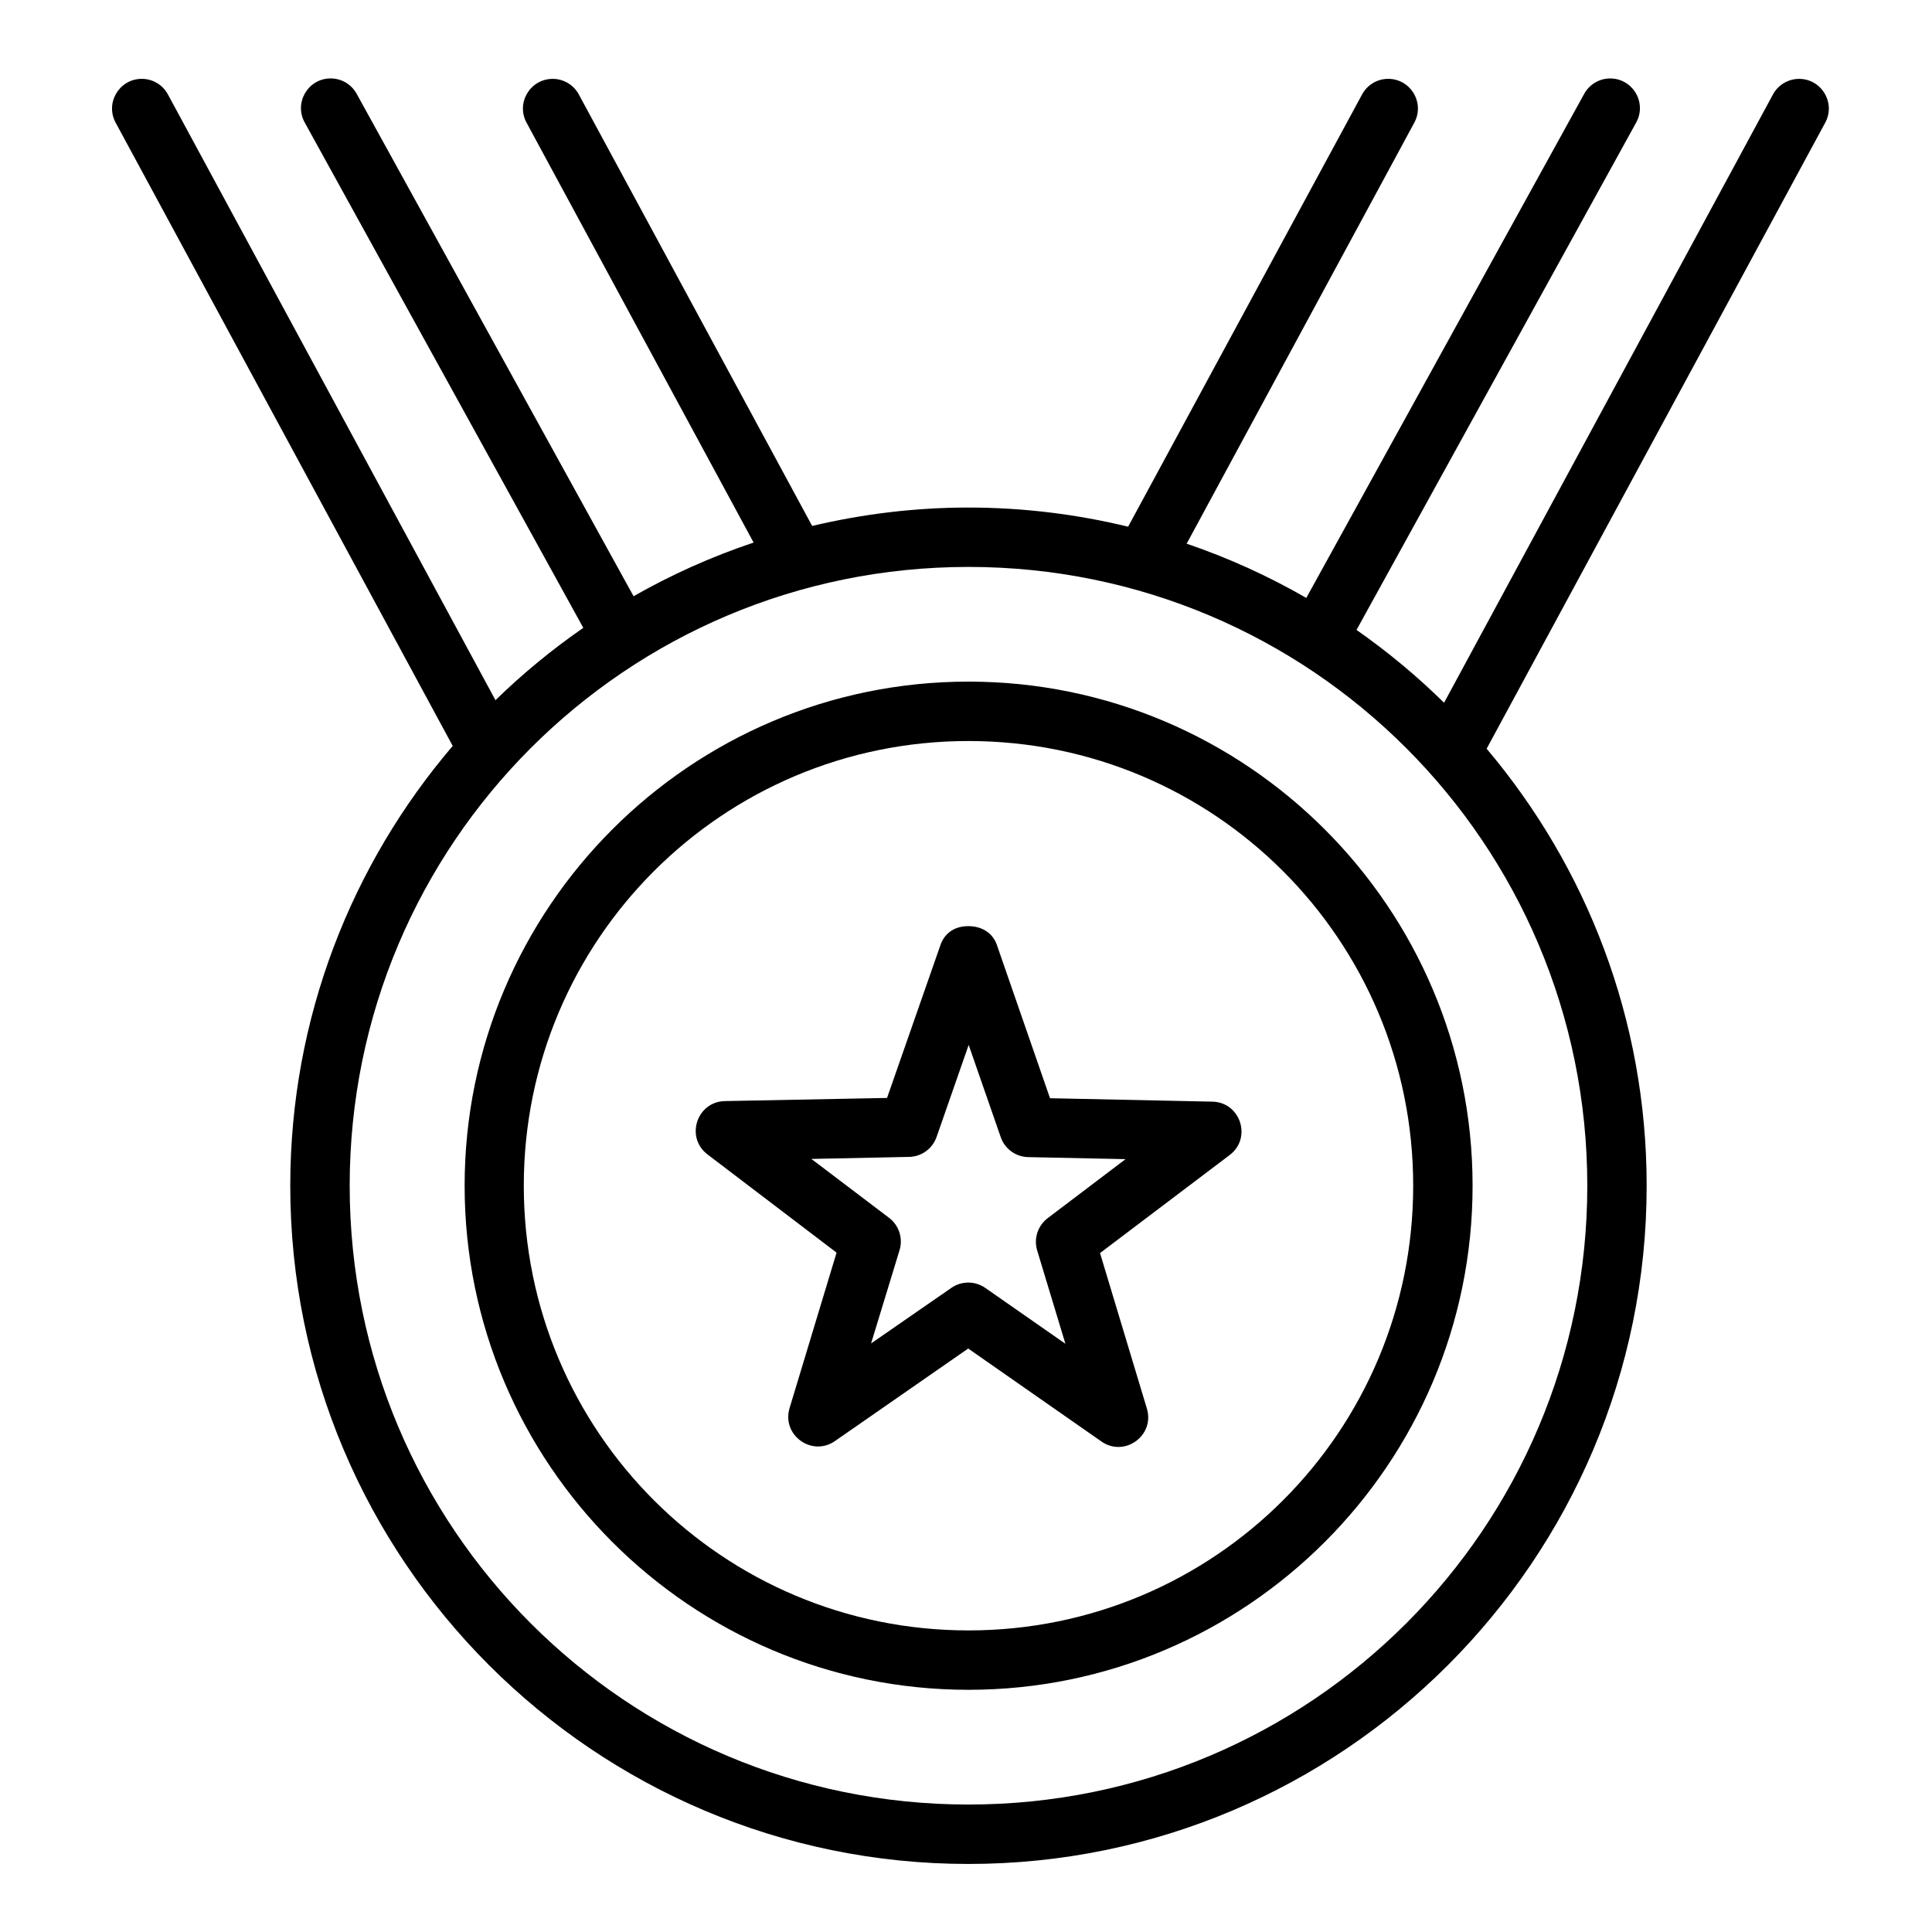 <?xml version="1.0" encoding="UTF-8"?>
<!-- Uploaded to: ICON Repo, www.svgrepo.com, Generator: ICON Repo Mixer Tools -->
<svg fill="#000000" width="800px" height="800px" version="1.1" viewBox="144 144 512 512" xmlns="http://www.w3.org/2000/svg">
 <path d="m231.5 164.78c-5.992 0.117-9.672 6.598-6.688 11.793l73.77 133.81c-8.289 5.738-16.078 12.156-23.277 19.172l-86.746-160.42c-1.371-2.641-4.113-4.281-7.09-4.242-5.981 0.09-9.695 6.539-6.75 11.746l89.254 165.04c-26.812 31.402-43.051 72.094-43.051 116.56 0 99.164 80.57 179.73 179.73 179.73s179.73-80.57 179.73-179.73c0-44.117-15.969-84.52-42.406-115.82l89.652-165.77c2.996-5.297-0.895-11.844-6.981-11.746-2.891 0.059-5.523 1.68-6.856 4.242l-87.098 161.09c-7.168-7.059-14.938-13.512-23.199-19.297l74.047-134.35c3.035-5.285-0.828-11.863-6.918-11.793-2.879 0.031-5.508 1.641-6.856 4.184l-73.586 133.48c-10.004-5.769-20.605-10.598-31.703-14.375l60.254-111.44c3.008-5.316-0.922-11.883-7.027-11.746-2.871 0.059-5.473 1.695-6.797 4.242l-61.945 114.44c-13.574-3.285-27.738-5.074-42.312-5.074-14.262 0-28.113 1.727-41.422 4.875l-61.777-114.24c-1.363-2.625-4.082-4.266-7.043-4.242-6.004 0.059-9.75 6.519-6.797 11.746l60.102 111.14c-11.129 3.723-21.77 8.496-31.812 14.223l-73.324-133.04c-1.387-2.617-4.125-4.231-7.09-4.184zm169.16 129.46c90.656 0 163.99 73.332 163.99 163.99s-73.332 163.99-163.99 163.99c-90.656 0-163.99-73.332-163.99-163.99 0-90.656 73.332-163.99 163.99-163.99zm0 30.395c-73.676 0-133.53 59.918-133.53 133.59 0 73.676 59.855 133.59 133.53 133.59s133.59-59.918 133.59-133.59c0-73.676-59.918-133.59-133.59-133.59zm0 15.742c65.168 0 117.85 52.68 117.85 117.85 0 65.168-52.68 117.85-117.85 117.85-65.168 0-117.85-52.68-117.85-117.85 0-65.168 52.68-117.85 117.85-117.85zm-0.23 49.062c-3.832 0.059-6.199 2.191-7.164 4.906l-14.191 40.621-42.957 0.832c-7.473 0.148-10.566 9.629-4.613 14.145l34.195 26.016-12.438 41.145c-2.211 7.148 5.859 13.059 12.008 8.793l35.316-24.523 35.27 24.613c6.129 4.328 14.262-1.559 12.07-8.734l-12.406-41.176 34.301-25.938c6.039-4.488 2.945-14.082-4.582-14.191l-42.973-0.906-14.098-40.668c-1.07-3.062-3.902-4.988-7.734-4.934zm0.277 31.473 8.488 24.414c1.07 3.121 3.973 5.246 7.273 5.32l25.816 0.539-20.633 15.637c-2.621 1.98-3.738 5.383-2.797 8.535l7.488 24.754-21.234-14.805c-2.703-1.879-6.293-1.879-8.996 0l-21.266 14.715 7.551-24.738c0.945-3.144-0.156-6.543-2.769-8.535l-20.602-15.621 25.891-0.539c3.281-0.059 6.176-2.152 7.273-5.242z"/>
</svg>